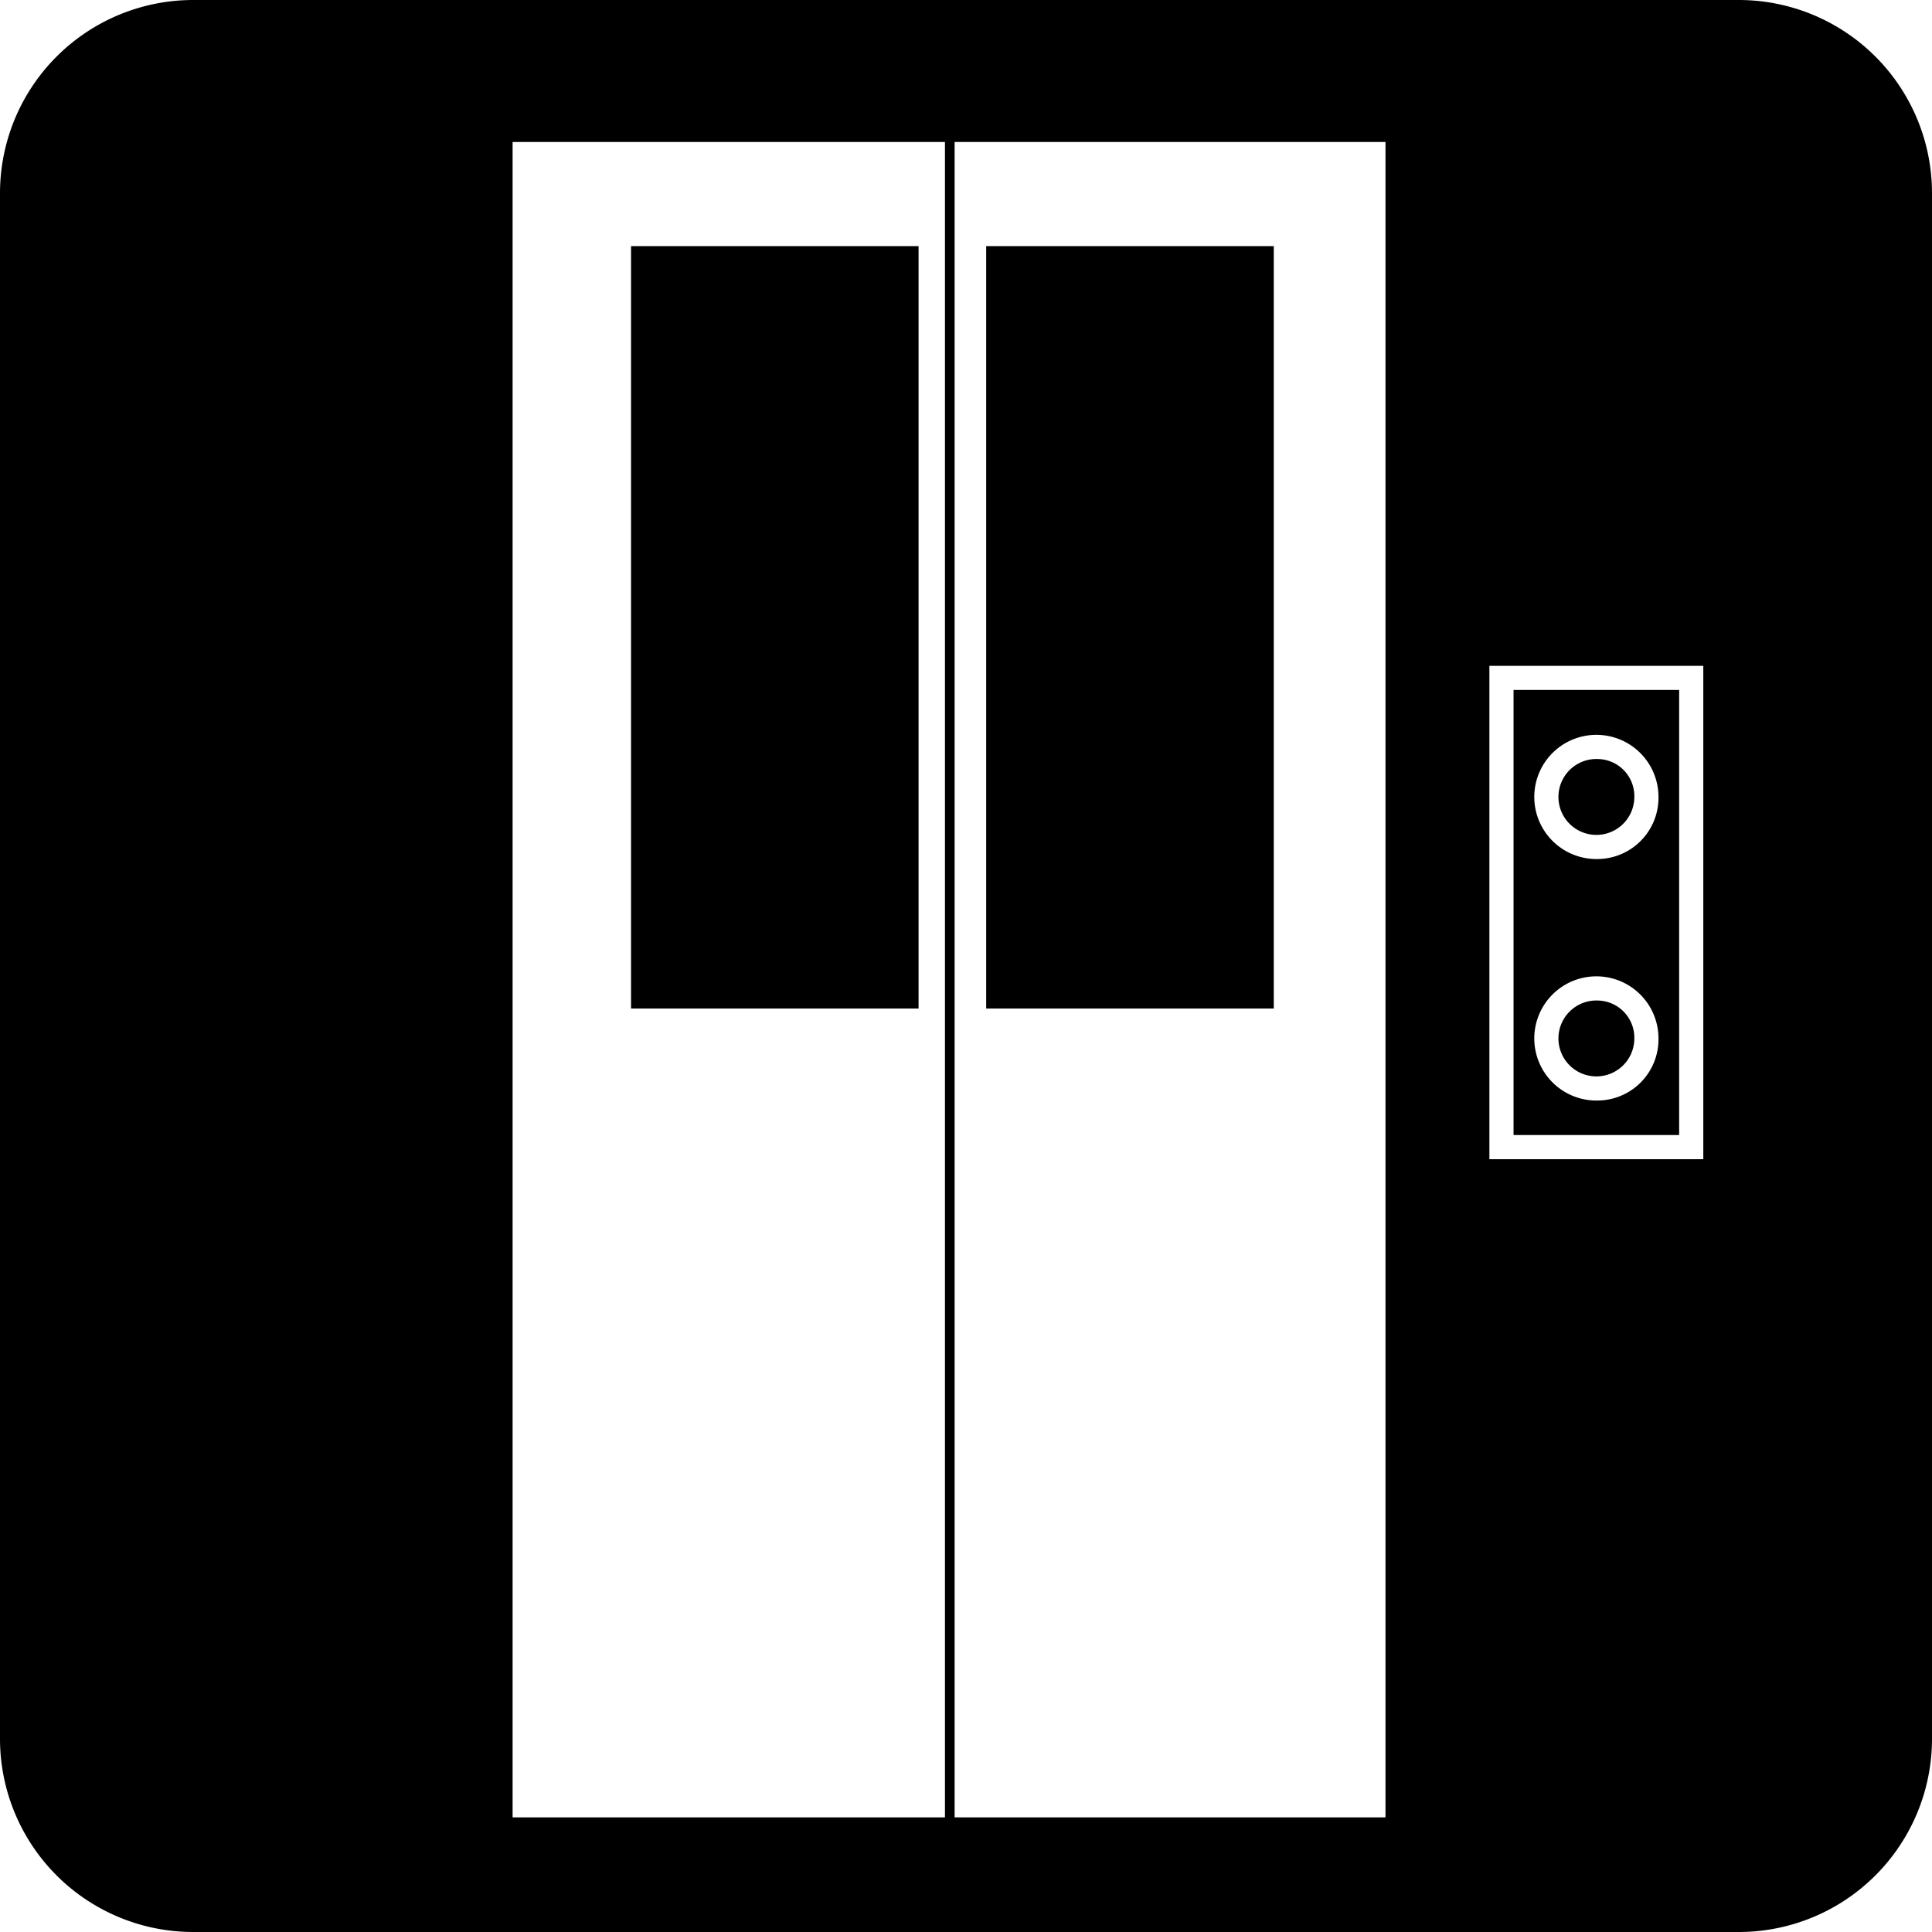<svg id="グループ_663" data-name="グループ 663" xmlns="http://www.w3.org/2000/svg" xmlns:xlink="http://www.w3.org/1999/xlink" width="56" height="56" viewBox="0 0 56 56">
  <defs>
    <clipPath id="clip-path">
      <rect id="長方形_632" data-name="長方形 632" width="56" height="56"/>
    </clipPath>
  </defs>
  <g id="グループ_663-2" data-name="グループ 663" clip-path="url(#clip-path)">
    <path id="パス_15339" data-name="パス 15339" d="M33.387,15.715a1.1,1.1,0,1,0,1.05,1.1,1.075,1.075,0,0,0-1.05-1.1" transform="translate(12.935 6.286)"/>
    <rect id="長方形_630" data-name="長方形 630" width="8.336" height="22.099" transform="translate(28.585 7.134)"/>
    <rect id="長方形_631" data-name="長方形 631" width="8.334" height="22.099" transform="translate(18.291 7.134)"/>
    <path id="パス_15340" data-name="パス 15340" d="M33.387,20.715a1.1,1.1,0,1,0,1.05,1.1,1.078,1.078,0,0,0-1.05-1.1" transform="translate(12.935 8.286)"/>
    <path id="パス_15341" data-name="パス 15341" d="M36.136,14.285h-4.8v12.9h4.8Zm-2.349,11.9a1.8,1.8,0,1,1,1.75-1.8,1.774,1.774,0,0,1-1.75,1.8m0-7a1.8,1.8,0,1,1,1.75-1.8,1.776,1.776,0,0,1-1.75,1.8" transform="translate(12.535 5.714)"/>
    <path id="パス_15342" data-name="パス 15342" d="M50.4,0H5.6A5.6,5.6,0,0,0,0,5.6V50.4A5.6,5.6,0,0,0,5.6,56H50.4A5.6,5.6,0,0,0,56,50.4V5.6A5.6,5.6,0,0,0,50.4,0M27.39,52.678H14.858V4.115H27.39Zm12.769,0H27.67V4.115H40.159ZM49.371,33.6h-6.2V19.3h6.2Z"/>
  </g>
</svg>
